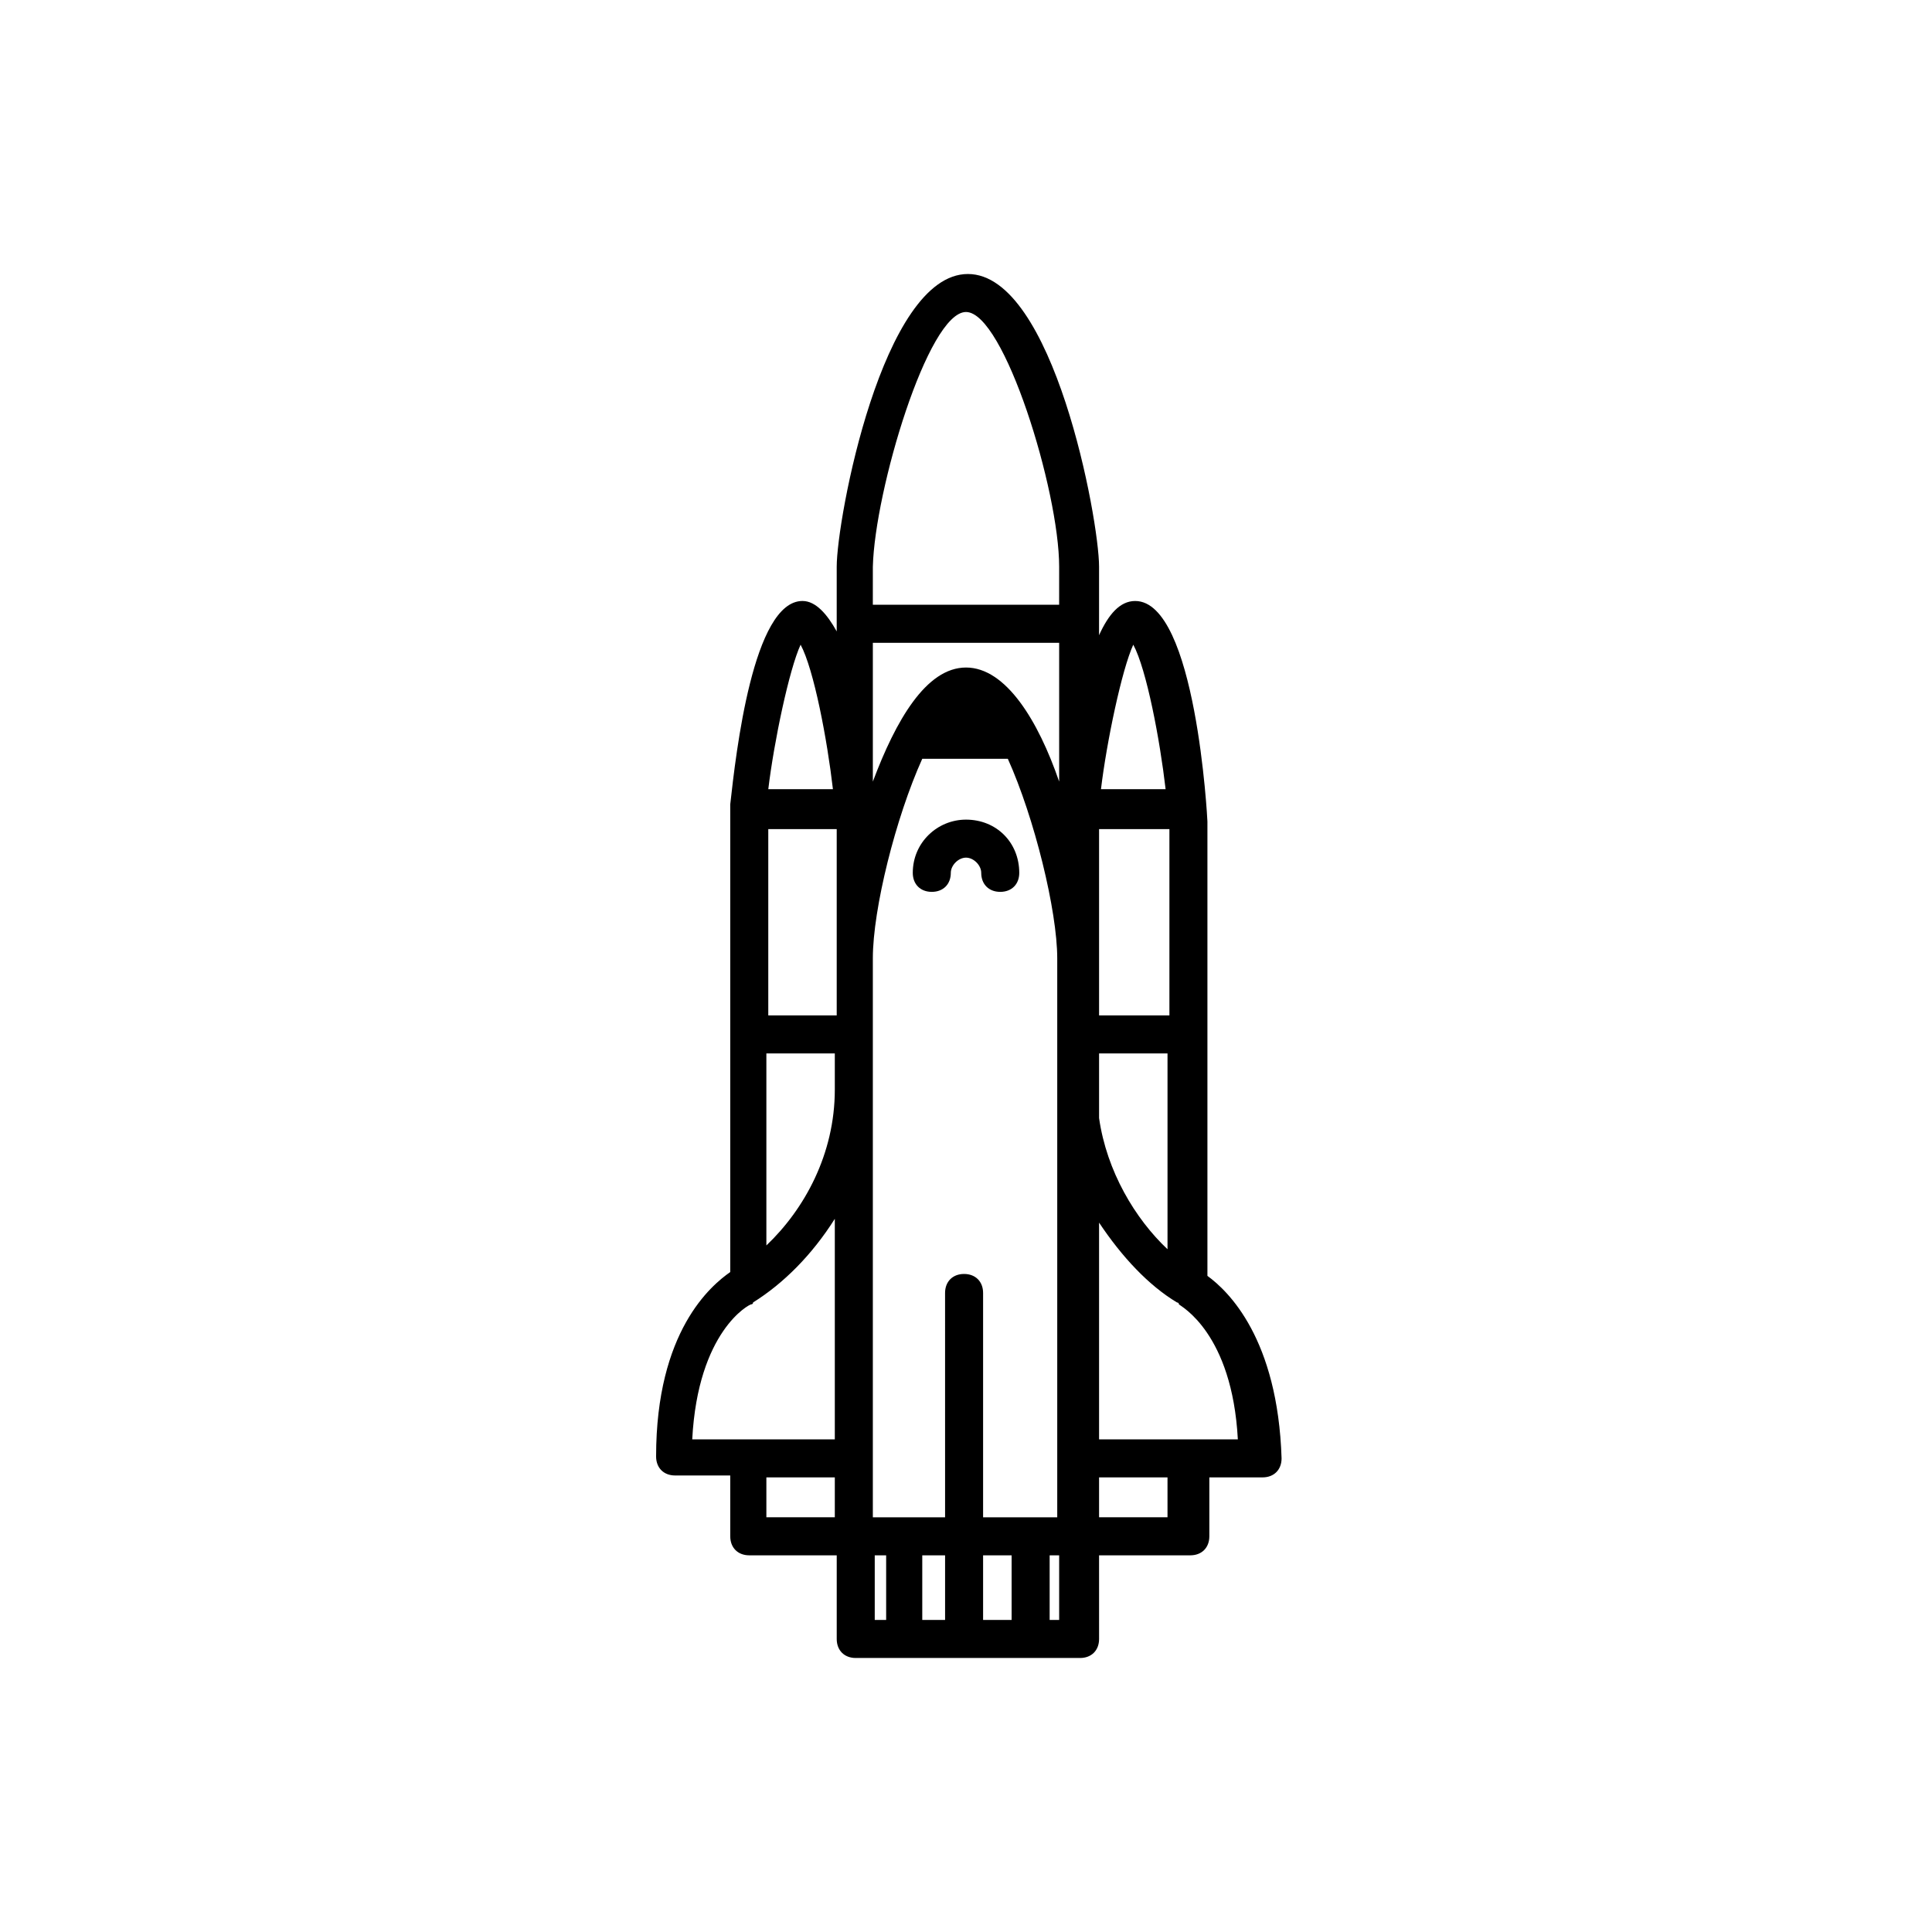 <?xml version="1.0" encoding="UTF-8"?>
<!-- Uploaded to: ICON Repo, www.iconrepo.com, Generator: ICON Repo Mixer Tools -->
<svg fill="#000000" width="800px" height="800px" version="1.1" viewBox="144 144 512 512" xmlns="http://www.w3.org/2000/svg">
 <g>
  <path d="m400 361.21c-7.559 0-14.105 6.047-14.105 14.105 0 3.023 2.016 5.039 5.039 5.039 3.023 0 5.039-2.016 5.039-5.039 0-2.016 2.016-4.031 4.031-4.031s4.031 2.016 4.031 4.031c0 3.023 2.016 5.039 5.039 5.039 3.023 0 5.039-2.016 5.039-5.039-0.008-8.062-6.055-14.105-14.113-14.105z"/>
  <path d="m463.98 482.12v-120.41c0-0.504-3.023-58.441-19.145-58.441-4.031 0-7.055 3.527-9.574 9.07l0.004-18.141c0-12.594-12.09-77.586-34.762-77.586s-34.766 64.988-34.766 77.586v17.129c-2.519-4.535-5.543-8.062-9.07-8.062-13.098 0-17.633 40.305-19.145 53.906v1.008 0.504 3.023 119.4c-5.039 3.527-19.648 15.617-19.648 48.871 0 3.023 2.016 5.039 5.039 5.039h14.609l0.004 16.121c0 3.023 2.016 5.039 5.039 5.039h23.176v22.168c0 3.023 2.016 5.039 5.039 5.039h59.449c3.023 0 5.039-2.016 5.039-5.039l-0.004-22.168h24.184c3.023 0 5.039-2.016 5.039-5.039v-15.617h14.105c3.023 0 5.039-2.016 5.039-5.039-1.008-31.738-14.109-44.336-19.652-48.363zm-69.523 74.059v17.129h-6.047v-17.129zm10.074 0h7.559v17.129h-7.559zm0-10.078v-59.449c0-3.023-2.016-5.039-5.039-5.039-3.023 0-5.039 2.016-5.039 5.039l0.004 59.449h-19.145v-148.12c0-13.098 6.047-37.281 13.098-52.898h22.672c7.055 15.617 13.098 40.305 13.098 52.898v148.12zm-38.793-182.38v49.371h-18.137v-49.375zm-18.641 59.449h18.137v9.07 0.504c0 17.129-8.062 31.738-18.137 41.312zm106.81-59.449v49.375h-18.641v-49.375zm-53.906-42.82c-10.578 0-18.641 14.105-24.688 30.23v-36.781h49.375v36.777c-5.543-16.121-14.109-30.227-24.688-30.227zm35.266 102.27h18.137v51.891c-8.566-8.062-16.121-20.656-18.137-34.762zm9.066-108.32c3.527 6.551 7.055 25.191 8.566 38.289h-17.129c1.512-12.594 5.543-31.742 8.562-38.289zm-44.332-88.168c10.078 0 24.688 47.359 24.688 67.512l-0.004 10.074h-49.375l0.004-10.074c0.504-20.152 14.609-67.512 24.688-67.512zm-43.832 88.168c3.527 6.551 7.055 25.191 8.566 38.289h-17.129c1.508-12.594 5.539-31.742 8.562-38.289zm-13.102 174.82s0.504 0 0.504-0.504c8.062-5.039 15.617-12.594 21.664-22.168v58.441h-37.785c1.512-28.715 15.113-35.77 15.617-35.77zm4.031 45.848h18.137v10.578h-18.137zm28.719 20.656h3.023v17.129h-3.023zm46.352 17.129v-17.129h2.519v17.129zm31.738-27.207h-18.641v-10.578h18.137v10.578zm-18.641-20.656v-57.434c6.047 9.07 13.098 16.625 20.656 21.16 0 0 0.504 0 0.504 0.504 0.504 0.504 14.105 7.559 15.617 35.77z"/>
 </g>
</svg>